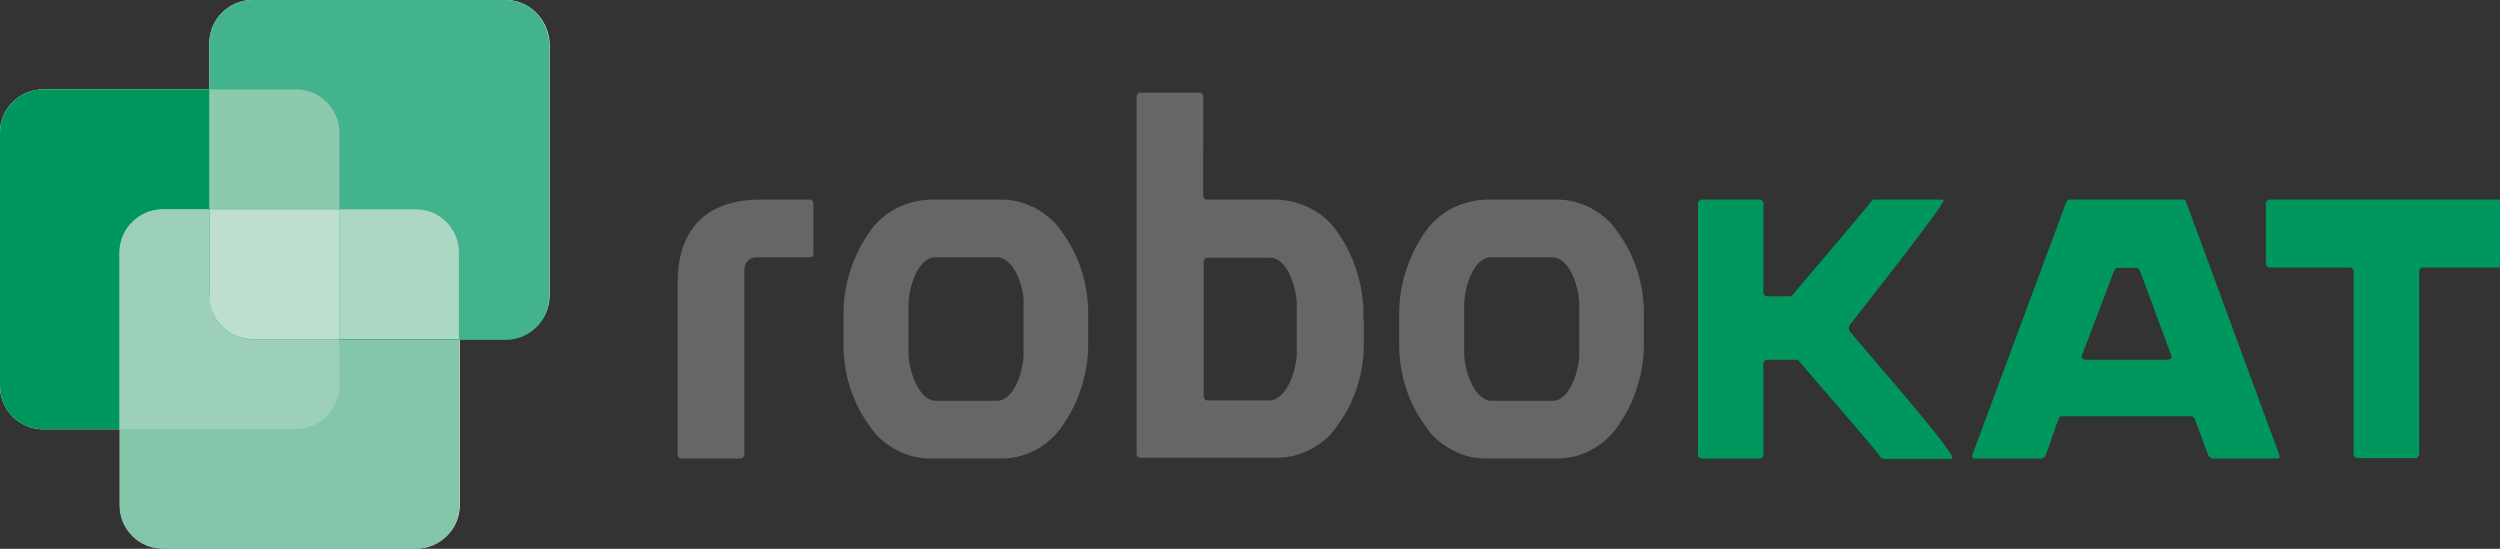 <?xml version="1.0" encoding="utf-8"?>
<!-- Generator: Adobe Illustrator 22.1.0, SVG Export Plug-In . SVG Version: 6.00 Build 0)  -->
<svg version="1.1" id="Warstwa_1" xmlns="http://www.w3.org/2000/svg" xmlns:xlink="http://www.w3.org/1999/xlink" x="0px" y="0px"
	 viewBox="0 0 615 135" style="enable-background:new 0 0 615 135;" xml:space="preserve">
<rect x="0" y="0" width="615" height="135" fill="#333333" stroke="none"/>
<style type="text/css">
	.st0{fill:#FFFFFF;}
	.st1{fill:#00975F;}
	.st2{fill:#83C6A9;}
	.st3{fill:#42B38C;}
	.st4{fill:#9CD0B8;}
	.st5{fill:#8CCAAE;}
	.st6{fill:#ACD7C2;}
	.st7{fill:#BEDFCE;}
	.st8{fill:#666666;}
</style>
<path class="st0" d="M124.4,0H62.1c-5.7,0-10.6,4.7-10.6,10.6V22H10.6C4.8,22,0,26.7,0,32.6V95c0,5.7,4.7,10.6,10.6,10.6h18.9v18.7
	c0,5.7,4.7,10.6,10.6,10.6h62.4c5.7,0,10.6-4.7,10.6-10.6V83.3h11.5c5.7,0,10.6-4.7,10.6-10.6V10.4C134.8,4.7,130.2,0,124.4,0z"/>
<g>
	<path class="st1" d="M72.9,22H29.4H10.6C4.8,22,0,26.7,0,32.6V95c0,5.7,4.7,10.6,10.6,10.6h40.9h21.4c5.7,0,10.6-4.7,10.6-10.6v-19
		V44.1V32.6C83.5,26.7,78.7,22,72.9,22z"/>
	<path class="st2" d="M102.4,51.5H90.9H61.5H40c-5.7,0-10.6,4.7-10.6,10.6v21.4v29.4v11.5c0,5.7,4.7,10.6,10.6,10.6h62.4
		c5.7,0,10.6-4.7,10.6-10.6V62.1C112.8,56.2,108.1,51.5,102.4,51.5z"/>
	<path class="st3" d="M124.4,0H62.1c-5.7,0-10.6,4.7-10.6,10.6v18.9v43.5c0,5.7,4.7,10.6,10.6,10.6h11.5h32h18.9
		c5.7,0,10.6-4.7,10.6-10.6V51.5V10.6C134.8,4.7,130.2,0,124.4,0z"/>
	<path class="st4" d="M83.5,95V83.5H62.1c-5.7,0-10.6-4.7-10.6-10.6V51.5H40c-5.7,0-10.6,4.7-10.6,10.6v43.5h43.5
		C78.7,105.4,83.5,100.7,83.5,95z"/>
	<path class="st5" d="M83.5,51.5V32.6c0-5.7-4.7-10.6-10.6-10.6H51.5v29.4H83.5z"/>
	<path class="st6" d="M102.4,51.5H83.5v31.9h29.4V61.9C112.8,56.2,108.1,51.5,102.4,51.5z"/>
	<path class="st7" d="M51.5,72.8c0,5.7,4.7,10.6,10.6,10.6h21.4V51.5H51.6v21.3H51.5z"/>
</g>
<path class="st8" d="M245.2,63.3h-0.3h-14.3h-0.3l0,0C233.9,63.3,241.9,63.3,245.2,63.3L245.2,63.3z"/>
<path class="st8" d="M230.3,98.3h0.3h14.3h0.3l0,0C241.9,98.3,233.9,98.3,230.3,98.3C230.1,98.3,230.1,98.3,230.3,98.3z"/>
<path class="st8" d="M246.3,49.1c-0.2,0-0.3,0-0.6,0c-4.5,0-12.5,0-16.2,0c-0.2,0-0.3,0-0.6,0l0,0C234.5,49.1,242.5,49.1,246.3,49.1
	L246.3,49.1z"/>
<path class="st8" d="M381.9,63.3h-0.3h-14.3h-0.5l0,0C370.5,63.3,378.5,63.3,381.9,63.3L381.9,63.3z"/>
<path class="st8" d="M382.9,49.1c-0.2,0-0.3,0-0.6,0c-4.5,0-12.5,0-16.2,0c-0.2,0-0.3,0-0.6,0l0,0C371.1,49.1,379.1,49.1,382.9,49.1
	L382.9,49.1z"/>
<path class="st8" d="M267.7,77.9c0,0.6,0,1.1,0,1.7c0,0.8,0,1.7,0,2.7c0,0.6,0,1.1,0,1.7c0,0.6,0,0.9,0,0.9c0,6.5-2.1,13.3-5.4,18.4
	c-0.9,1.5-1.8,2.7-2.9,3.9c-3.5,3.5-8,5.6-13.1,5.6c-0.2,0-0.3,0-0.6,0c-3.8,0-11,0-16.2,0c-0.2,0-0.3,0-0.6,0
	c-5.1,0-9.5-2.1-13.1-5.6c-1.1-1.2-2-2.6-2.9-3.9c-3.5-5.3-5.4-11.9-5.4-18.4c0,0,0-0.3,0-0.9c0-0.6,0-1.1,0-1.7c0-1.1,0-2,0-2.7
	c0-0.5,0-1.1,0-1.7c0-0.6,0-0.9,0-0.9c0-6.5,2.1-13.3,5.4-18.4c0.9-1.5,1.8-2.7,2.9-3.9c3.5-3.5,8-5.4,13.1-5.6c5.4,0,13.6,0,17.4,0
	c5.1,0,9.5,2.1,13.1,5.6c1.1,1.2,2,2.6,2.9,3.9c3.5,5.3,5.4,11.9,5.4,18.4C267.7,77,267.7,77.3,267.7,77.9z M245.2,63.3
	c-3.3,0-11.3,0-15.1,0c-4.4,0-6.6,7.7-6.6,11.5c0,0.3,0,0.5,0,0.8c0,3.2,0,7.9,0,10.7c0,0.3,0,0.6,0,0.8c0,3.6,2.3,11.3,6.6,11.5
	c3.8,0,11.8,0,15.1,0c4.4,0,6.6-7.7,6.6-11.5c0-0.3,0-0.6,0-0.8c0-2.6,0-4.4,0-10.7c0-0.3,0-0.6,0-0.8C252,71,249.6,63.3,245.2,63.3
	z M404.4,77.9c0,0.6,0,1.1,0,1.7c0,0.8,0,1.7,0,2.7c0,0.6,0,1.1,0,1.7c0,0.6,0,0.9,0,0.9c0,6.5-2.1,13.3-5.4,18.4
	c-0.9,1.5-1.8,2.7-2.9,3.9c-3.5,3.5-8,5.6-13.1,5.6c-0.2,0-0.3,0-0.6,0c-3.8,0-11,0-16.2,0c-0.2,0-0.3,0-0.6,0
	c-5.1,0-9.5-2.1-13.1-5.6c-1.1-1.2-2-2.6-2.9-3.9c-3.5-5.3-5.4-11.9-5.4-18.4c0,0,0-0.3,0-0.9c0-0.6,0-1.1,0-1.7c0-1.1,0-2,0-2.7
	c0-0.5,0-1.1,0-1.7c0-0.6,0-0.9,0-0.9c0-6.5,2.1-13.3,5.4-18.4c0.9-1.5,1.8-2.7,2.9-3.9c3.5-3.5,8-5.4,13.1-5.6c5.4,0,13.4,0,17.4,0
	c5.1,0,9.5,2.1,13.1,5.6c1.1,1.2,2,2.6,2.9,3.9c3.5,5.3,5.4,11.9,5.4,18.4C404.4,77,404.4,77.3,404.4,77.9z M381.9,63.3
	c-3.3,0-11.3,0-15.1,0c-4.4,0-6.6,7.7-6.6,11.5c0,0.3,0,0.5,0,0.8c0,3.2,0,7.9,0,10.7c0,0.3,0,0.6,0,0.8c0,3.6,2.3,11.3,6.6,11.5
	c3.8,0,11.8,0,15.1,0c4.4,0,6.6-7.7,6.6-11.5c0-0.3,0-0.6,0-0.8c0-2.6,0-4.4,0-10.7c0-0.3,0-0.6,0-0.8
	C388.5,71,386.2,63.3,381.9,63.3z M200.1,62.4V50c0-0.5-0.5-0.9-0.9-0.9c-2.6,0-10,0-12.1,0c-16.2,0-20.4,10.6-20.4,20.2v42.6
	c0,0.5,0.5,0.9,0.9,0.9h14.6c0.5,0,0.9-0.5,0.9-0.9c0-6.3,0-43.3,0-45.4c0-2.3,1.7-3.2,3-3.2c1.1,0,10.1,0,13,0
	C199.8,63.3,200.1,63,200.1,62.4z M335.4,77.9c0-0.6,0-0.9,0-0.9c0-6.5-2.1-13.3-5.4-18.4c-0.9-1.5-1.8-2.7-2.9-3.9
	c-3.5-3.5-8-5.4-13.1-5.6c-3.8,0-11.5,0-17.1,0l0,0c-0.5,0-0.9-0.5-0.9-0.9V23.7c0-0.5-0.5-0.9-0.9-0.9h-14.6
	c-0.5,0-0.9,0.5-0.9,0.9v88c0,0.5,0.3,0.8,0.8,0.9h15.7l0,0c0.2,0,0.5,0,0.6,0c0.2,0,0.3,0,0.6,0c5.3,0,12.4,0,16.2,0
	c0.2,0,0.3,0,0.6,0c5.1,0,9.5-2.1,13.1-5.6c1.1-1.2,2-2.6,2.9-3.9c3.5-5.3,5.4-11.9,5.4-18.4c0,0,0-0.3,0-0.9c0-0.6,0-1.1,0-1.7
	c0-1.1,0-2,0-2.7C335.4,79,335.4,78.5,335.4,77.9z M319,75.5c0,6.3,0,8.2,0,10.7c0,0.3,0,0.5,0,0.8c0,3.6-2.3,11.3-6.6,11.5
	c-2.3,0-9.8,0-15.4,0c-0.5,0-0.9-0.5-0.9-0.9V64.3c0-0.5,0.5-0.9,0.9-0.9c5.6,0,13.1,0,15.4,0c4.4,0,6.6,7.7,6.6,11.5
	C319,74.9,319,75.2,319,75.5z"/>
<path class="st1" d="M615,65.8h-19c-0.5,0-0.9,0.5-0.9,0.9v45.1c0,0.5-0.5,0.9-0.9,0.9h-14.3c-0.5,0-0.9-0.5-0.9-0.9V66.7
	c0-0.5-0.5-0.9-0.9-0.9h-19.8c-0.5,0-0.9-0.5-0.9-0.9V50c0-0.5,0.5-0.9,0.9-0.9H615c0.5,0,0.9,0.5,0.9,0.9v14.9
	C615.9,65.4,615.4,65.8,615,65.8z M480.2,112.2c-3-5.4-25.1-30.3-25.2-30.8c-0.3-0.5-0.3-0.8,0-1.4c0.3-0.5,19.9-25.1,23-30.3
	c0.3-0.5-0.2-0.6-0.3-0.6c-0.2,0-16.3,0-16.6,0c-0.5,0-0.6,0.2-0.8,0.5c-0.3,0.6-19,22.5-19.2,22.8c-0.2,0.3-0.6,0.5-0.8,0.5
	c-0.2,0-5.6,0-5.6,0c-0.5,0-0.9-0.5-0.9-0.9V50c0-0.5-0.5-0.9-0.9-0.9h-14.3c-0.5,0-0.9,0.5-0.9,0.9v61.9c0,0.5,0.5,0.9,0.9,0.9
	h14.3c0.5,0,0.9-0.5,0.9-0.9V89.4c0-0.5,0.5-0.9,0.9-0.9c0,0,6.8,0,7.1,0s0.6,0,0.9,0.5c0.3,0.5,18.9,21.7,19.8,23.3
	c0.2,0.3,0.6,0.6,1.1,0.6c0.5,0,13.4,0,16.6,0C480.2,112.8,480.3,112.5,480.2,112.2z M560.3,112.8h-15.9c-0.5,0-1.1-0.5-1.2-0.9l0,0
	l-3.2-8.6l0,0c-0.2-0.5-0.5-0.9-0.9-0.9h-31.9c-0.5,0-0.8,0.5-0.9,0.9l0,0l-3,8.6l0,0c-0.2,0.5-0.8,0.9-1.2,0.9h-16.3
	c-0.5,0-0.8-0.5-0.6-0.9l0,0l23-61.9c0.2-0.6,0.5-0.9,0.9-0.9h27.9c0.5,0,0.8,0.3,0.9,0.9l22.8,61.9l0,0
	C560.9,112.3,560.8,112.8,560.3,112.8z M534.2,87.6l-7.7-20.8l0,0c-0.2-0.5-0.5-0.9-0.9-0.9h-4.7c-0.5,0-0.8,0.5-0.9,0.9l0,0
	l-7.9,20.8c-0.2,0.5,0.5,0.9,0.9,0.9h20.2C533.9,88.5,534.4,88,534.2,87.6z"/>
</svg>
